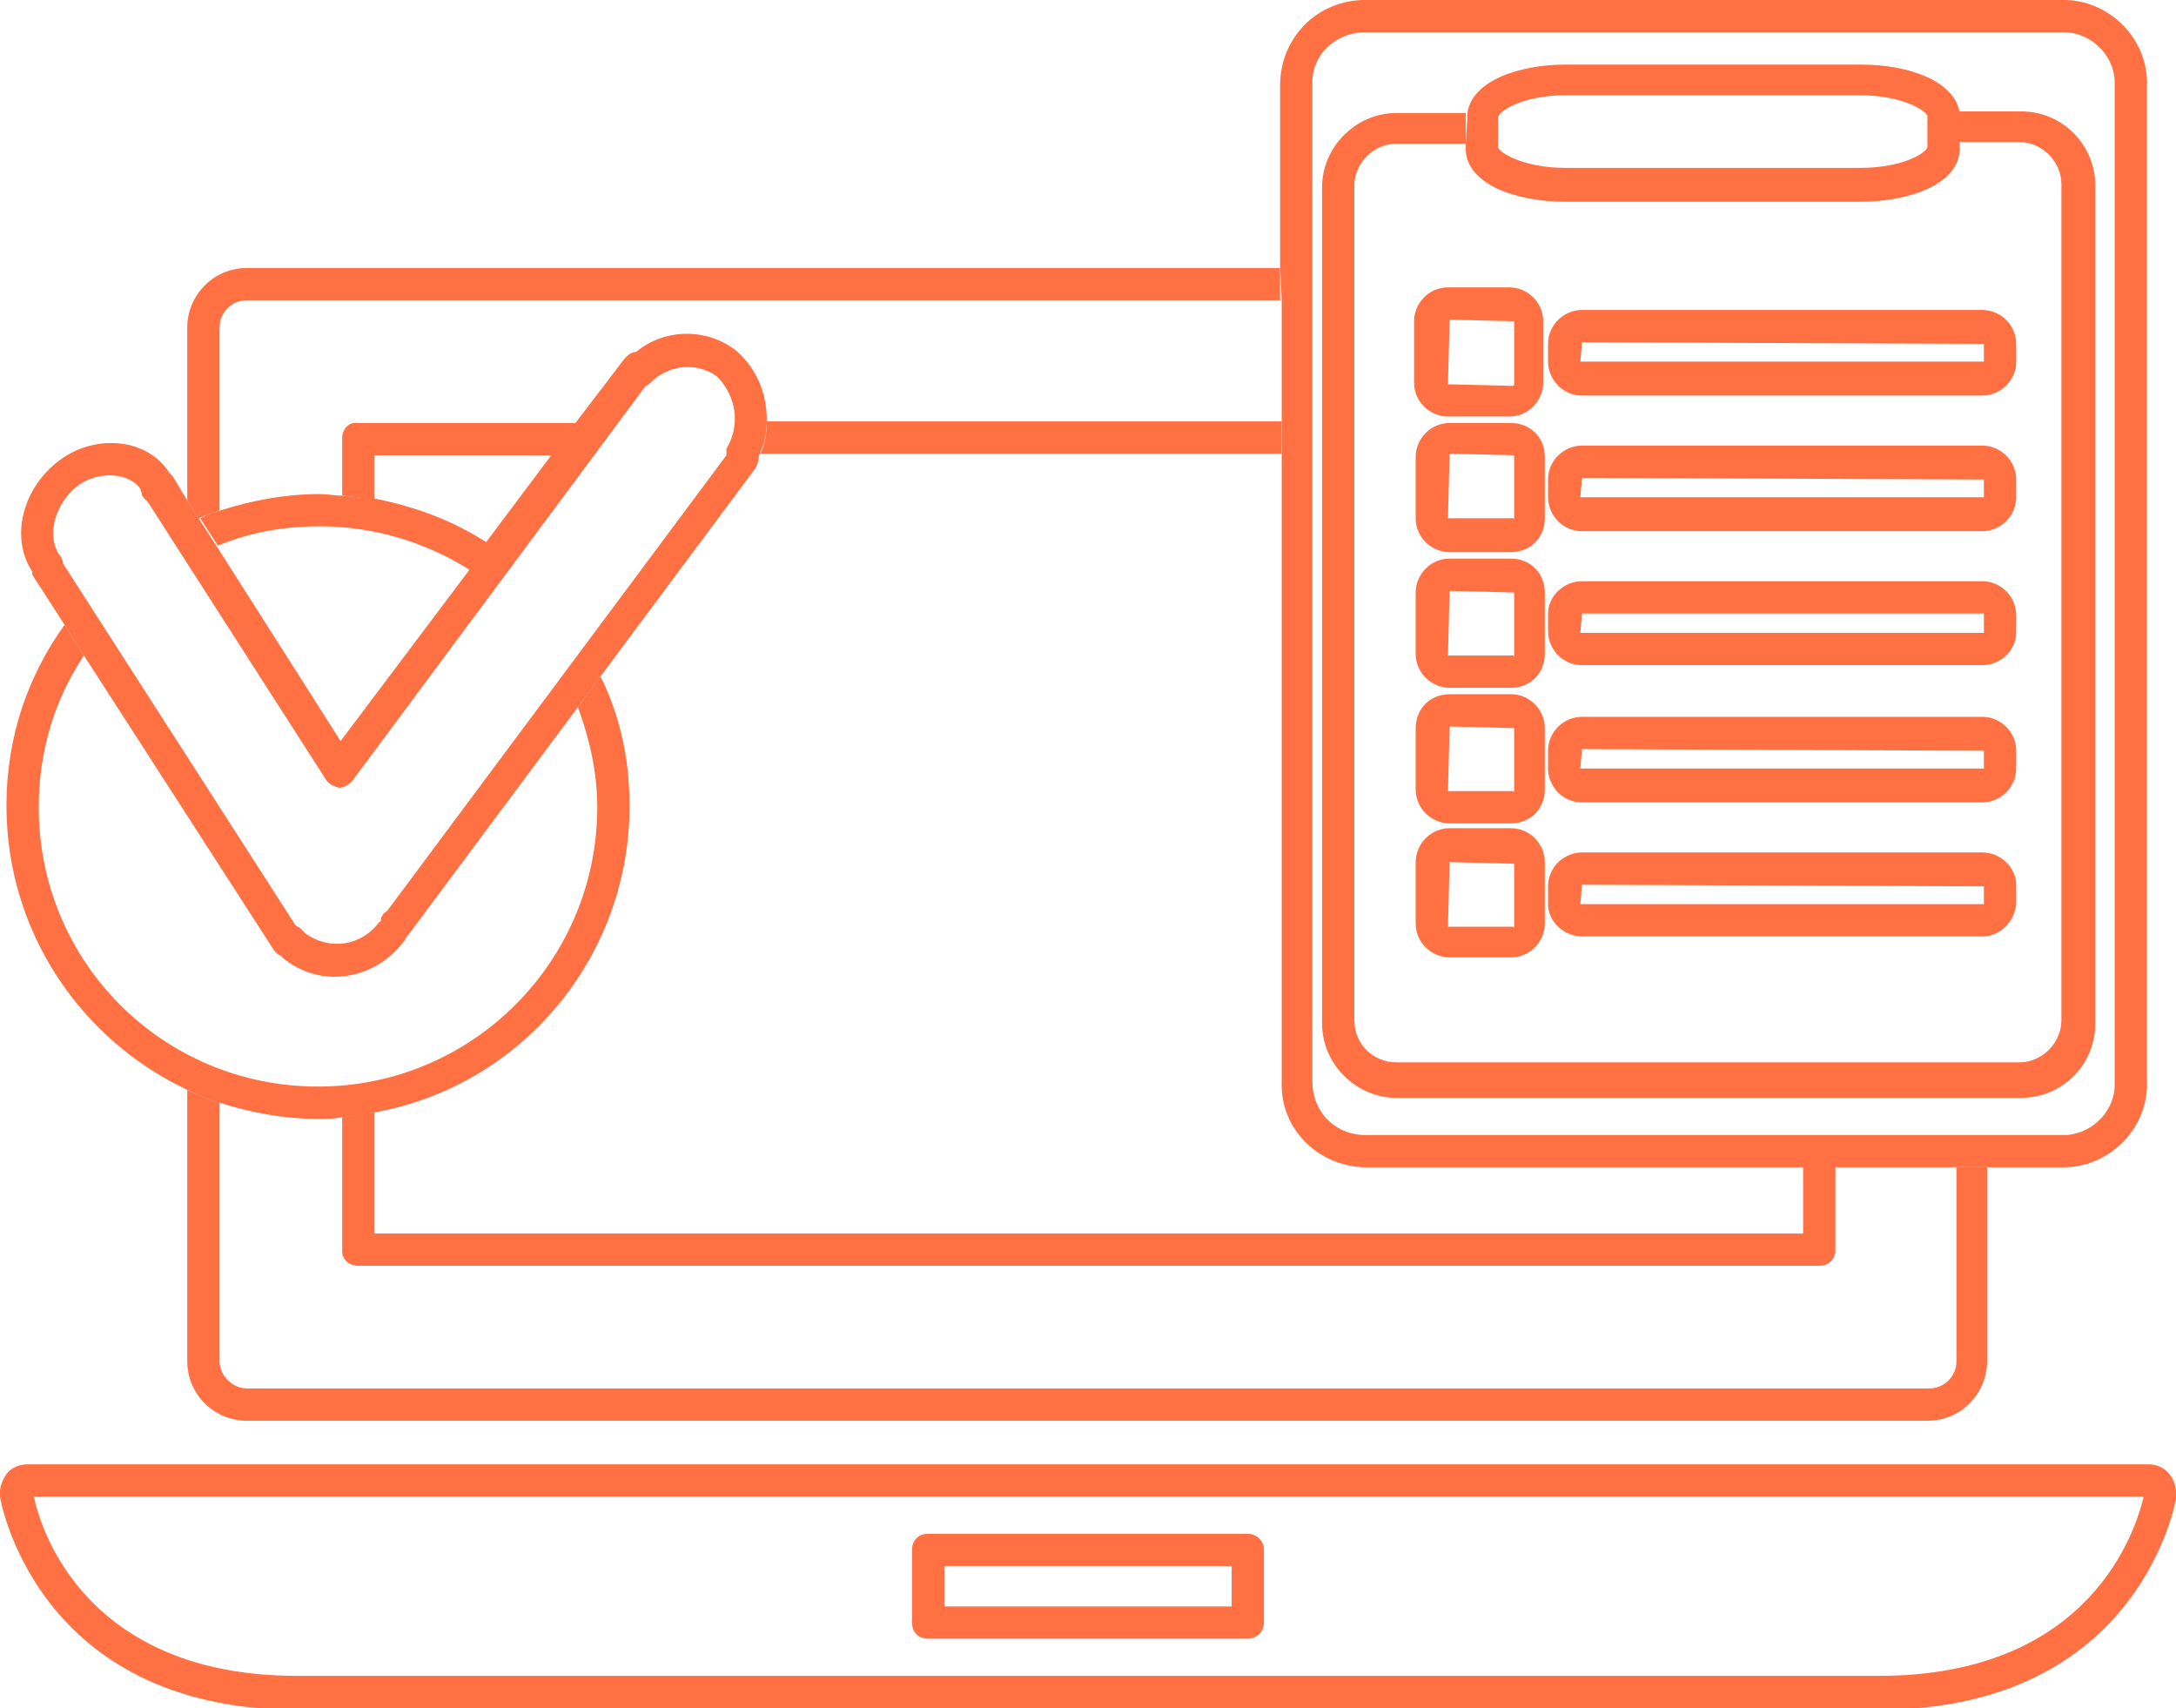 <?xml version="1.0" encoding="utf-8"?>
<!-- Generator: Adobe Illustrator 21.1.0, SVG Export Plug-In . SVG Version: 6.00 Build 0)  -->
<svg version="1.1" id="Layer_1" xmlns="http://www.w3.org/2000/svg" xmlns:xlink="http://www.w3.org/1999/xlink" x="0px" y="0px"
	 viewBox="0 0 134.8 105.8" style="enable-background:new 0 0 134.8 105.8;" xml:space="preserve">
<style type="text/css">
	.st0{fill:#FF7043;}
</style>
<title>steps5</title>
<g>
	<path class="st0" d="M133.1,90.7H1.7c-0.5,0-1,0.2-1.3,0.6C0.2,91.6,0,92,0,92.4v0.3c0,0.1,2.2,13.2,18.4,13.2h98
		c16.2,0,18.4-13,18.4-13.1s0-0.2,0-0.3C134.8,91.5,134.1,90.7,133.1,90.7z M116.4,103.8h-98c-13.1,0-15.9-9.1-16.3-11.1h130.7
		C132.3,94.8,129.5,103.8,116.4,103.8z"/>
	<path class="st0" d="M77.3,95H57.5c-0.6,0-1,0.4-1,1v4.5c0,0.6,0.4,1,1,1h19.8c0.5,0,1-0.4,1-1V96C78.3,95.4,77.8,95,77.3,95z
		 M76.3,99.5H58.5V97h17.8V99.5z"/>
	<path class="st0" d="M13.6,31.6V20.3c0-1,0.8-1.7,1.7-1.7h64v-2h-64c-2.1,0-3.7,1.7-3.7,3.7V31l0.7,1.1
		C12.7,31.9,13.2,31.8,13.6,31.6z"/>
	<path class="st0" d="M121.2,72.3v12c0,1-0.8,1.7-1.7,1.7H15.3c-0.9,0-1.7-0.8-1.7-1.7v-16c-0.7-0.2-1.4-0.5-2-0.8v16.8
		c0,2.1,1.7,3.7,3.7,3.7h104.1c2.1,0,3.7-1.7,3.7-3.7v-12H121.2z"/>
	<path class="st0" d="M21.2,27.1v3.6c0.7,0.1,1.3,0.1,2,0.3v-2.8h11.3l1.5-2H22.2C21.6,26.1,21.2,26.6,21.2,27.1z"/>
	<path class="st0" d="M22.2,78.4h90.5c0.6,0,1-0.4,1-1v-5.2h-2v4.2H23.2v-7.5c-0.7,0.1-1.3,0.2-2,0.3v8.3
		C21.2,78,21.6,78.4,22.2,78.4z"/>
	<path class="st0" d="M79.4,26.1H47.5c0,0.7-0.1,1.4-0.4,2h32.3C79.4,28.1,79.4,26.1,79.4,26.1z"/>
	<path class="st0" d="M79.4,18.6v7.6v2V67c-0.1,2.9,2.2,5.2,5.1,5.3h27.2h2h7.5h2h4.8c2.8-0.1,5.1-2.5,5-5.3V5.3
		c0.1-2.8-2.2-5.2-5-5.3H84.4c-2.9,0.1-5.1,2.4-5.1,5.3v11.2L79.4,18.6L79.4,18.6z M131,67c0.1,1.7-1.3,3.2-3,3.3H84.4
		c-1.8-0.1-3.1-1.5-3.1-3.3V5.3c-0.1-1.8,1.3-3.2,3.1-3.3H128c1.7,0.1,3.1,1.6,3,3.3V67z"/>
	<path class="st0" d="M125.2,6.9h-3.9c0,0.1,0,0.2,0,0.3v1.6h3.8c1.4,0,2.6,1.2,2.6,2.6v51.8c0,1.4-1.2,2.6-2.6,2.6H86.5
		c-1.4,0-2.6-1.1-2.6-2.6V11.5c0-1.4,1.2-2.6,2.6-2.6h4.3V7.3c0-0.1,0-0.2,0-0.3h-4.3c-2.5,0-4.6,2.1-4.6,4.6v51.8
		c0,2.5,2.1,4.6,4.6,4.6h38.7c2.5,0,4.6-2,4.6-4.6V11.5C129.8,9,127.8,6.9,125.2,6.9z"/>
	<path class="st0" d="M122.8,19.2H98c-1.1,0-2.1,0.9-2.1,2.1v1.1c0,1.1,0.9,2.1,2.1,2.1h24.8c1.1,0,2.1-0.9,2.1-2.1v-1.1
		C124.9,20.1,123.9,19.2,122.8,19.2z M122.9,22.4C122.9,22.4,122.8,22.4,122.9,22.4h-25l0.1-1.2l24.9,0.1V22.4z"/>
	<path class="st0" d="M87.6,23.7c0,1.2,1,2.1,2.1,2.1h3.8l0,0c1.2,0,2.1-1,2.1-2.1v-3.8c0-1.2-1-2.1-2.1-2.1h-3.8
		c-1.2,0-2.1,1-2.1,2.1V23.7z M93.8,23.8c0,0.1-0.1,0.1-0.1,0.1l-4-0.1l0.1-4l4,0.1V23.8z"/>
	<path class="st0" d="M122.8,27.6H98c-1.1,0-2.1,0.9-2.1,2.1v1.1c0,1.1,0.9,2.1,2.1,2.1h24.8c1.1,0,2.1-0.9,2.1-2.1v-1.1
		C124.9,28.5,123.9,27.6,122.8,27.6z M122.9,30.8C122.9,30.8,122.8,30.8,122.9,30.8h-25l0.1-1.2l24.9,0.1V30.8z"/>
	<path class="st0" d="M93.6,26.2h-3.8c-1.2,0-2.1,1-2.1,2.1v3.8c0,1.2,1,2.1,2.1,2.1h3.8c1.2,0,2.1-0.9,2.1-2.1v-3.8
		C95.7,27.1,94.8,26.2,93.6,26.2z M93.8,32.1C93.8,32.2,93.7,32.2,93.8,32.1h-4.1l0.1-4l4,0.1V32.1z"/>
	<path class="st0" d="M122.8,36H98c-1.1,0-2.1,0.9-2.1,2v1.1c0,1.1,0.9,2.1,2.1,2.1h24.8c1.1,0,2.1-0.9,2.1-2v-1.1
		C124.9,36.9,123.9,36,122.8,36z M122.9,39.2C122.9,39.2,122.8,39.3,122.9,39.2h-25L98,38h24.9V39.2z"/>
	<path class="st0" d="M93.6,34.6h-3.8c-1.2,0-2.1,1-2.1,2.1v3.8c0,1.2,1,2.1,2.1,2.1h3.8c1.2,0,2.1-0.9,2.1-2.1v-3.8
		C95.7,35.5,94.8,34.6,93.6,34.6z M93.8,40.6C93.8,40.7,93.7,40.7,93.8,40.6h-4.1l0.1-4l4,0.1V40.6z"/>
	<path class="st0" d="M122.8,44.4H98c-1.1,0-2.1,0.9-2.1,2.1v1.1c0,1.1,0.9,2.1,2.1,2.1h24.8c1.1,0,2.1-0.9,2.1-2.1v-1.1
		C124.9,45.3,123.9,44.4,122.8,44.4z M122.9,47.6C122.9,47.6,122.8,47.6,122.9,47.6h-25l0.1-1.2l24.9,0.1V47.6z"/>
	<path class="st0" d="M93.6,43h-3.8c-1.2,0-2.1,0.9-2.1,2.1v3.8c0,1.2,1,2.1,2.1,2.1h3.8c1.2,0,2.1-0.9,2.1-2.1v-3.8
		C95.7,44,94.8,43,93.6,43z M93.8,49C93.8,49.1,93.7,49.1,93.8,49h-4.1l0.1-4l4,0.1V49z"/>
	<path class="st0" d="M122.8,52.8H98c-1.1,0-2.1,0.9-2.1,2.1V56c0,1.1,1,2,2.1,2h24.8c1.1,0,2-0.9,2.1-2v-1.2
		C124.9,53.7,123.9,52.8,122.8,52.8z M122.9,56C122.9,56,122.8,56.1,122.9,56h-25l0.1-1.2l24.9,0.1V56z"/>
	<path class="st0" d="M93.6,51.3h-3.8c-1.2,0-2.1,1-2.1,2.1v3.8c0,1.2,1,2.1,2.1,2.1h3.8l0,0c1.2,0,2.1-1,2.1-2.1v-3.8
		C95.7,52.3,94.8,51.3,93.6,51.3z M93.8,57.4C93.8,57.5,93.7,57.5,93.8,57.4h-4.1l0.1-4l4,0.1V57.4z"/>
	<path class="st0" d="M90.8,8.9v0.3c0,2.2,3.1,3.3,6.2,3.3h18.2c3.1,0,6.2-1.1,6.2-3.3V8.9V7.3c0-0.1,0-0.2,0-0.3
		c-0.3-2-3.2-3-6.1-3H97c-2.9,0-5.8,1-6.1,3c0,0.1,0,0.2,0,0.3L90.8,8.9L90.8,8.9z M97,5.9h18.2c2.7,0,4.2,1,4.2,1.3v1.9
		c0,0.3-1.4,1.3-4.2,1.3H97c-2.7,0-4.2-1-4.2-1.3V7.3C92.8,6.9,94.3,5.9,97,5.9z"/>
	<path class="st0" d="M11.6,67.5c0.6,0.3,1.3,0.6,2,0.8c1.9,0.6,3.9,1,6.1,1c0.5,0,1,0,1.5-0.1c0.7-0.1,1.3-0.1,2-0.3
		c9-1.6,15.8-9.5,15.8-19c0-2.9-0.6-5.6-1.8-8l-1.4,1.9c0.7,1.9,1.2,4,1.2,6.2c0,9.5-7.7,17.3-17.3,17.3S2.4,59.6,2.4,50
		c0-3.5,1-6.7,2.8-9.4L4,38.7c-2.3,3.2-3.6,7-3.6,11.2C0.4,57.7,5,64.4,11.6,67.5z"/>
	<path class="st0" d="M21.2,30.7c-0.5,0-0.9-0.1-1.4-0.1c-2.1,0-4.2,0.4-6.1,1c-0.4,0.1-0.9,0.3-1.3,0.5l1.1,1.7
		c1.9-0.8,4-1.2,6.3-1.2c3.4,0,6.6,1,9.3,2.7l1.2-1.6c-2.1-1.4-4.5-2.3-7-2.8C22.5,30.8,21.8,30.8,21.2,30.7z"/>
	<path class="st0" d="M5.2,40.6L17,58.9c0.1,0.1,0.3,0.3,0.4,0.3c0.1,0.1,0.1,0.1,0.2,0.2c0.9,0.7,2,1.1,3.1,1.1
		c1.8,0,3.4-0.9,4.4-2.3c0-0.1,0.1-0.1,0.1-0.2l0.1-0.1l10.5-14.1l1.4-1.9L46.8,29c0.1-0.2,0.2-0.4,0.2-0.7c0-0.1,0.1-0.2,0.1-0.3
		c0.3-0.6,0.4-1.3,0.4-2c0-1.6-0.6-3.1-1.8-4.2c-1.8-1.5-4.5-1.5-6.3,0c-0.3,0-0.5,0.2-0.7,0.4L35.8,26l-1.5,2l-4.2,5.6L29,35.4
		l-7.9,10.5l-7.7-12.1l-1.1-1.7L11.6,31l-0.9-1.5l-0.1-0.1l-0.1-0.1c-1.3-2.1-4.5-2.5-6.8-0.8S0.6,33.3,2,35.4l0,0.1v0.1l2,3.1
		L5.2,40.6z M3.7,34.4C3.6,34.3,3.6,34.3,3.7,34.4c-0.9-1.3-0.2-3.3,1.1-4.3s3.3-0.8,3.9,0.2c0,0.1,0.1,0.2,0.1,0.4
		c0.1,0.1,0.1,0.2,0.3,0.3l11.1,17.3c0.2,0.3,0.5,0.4,0.8,0.5c0.3,0,0.6-0.2,0.8-0.4L40,23.9c0.1,0,0.2-0.1,0.3-0.2
		c1.1-1.1,2.8-1.3,4.1-0.4c1.2,1.2,1.5,3,0.6,4.5c0,0.2,0,0.3,0,0.4L24,56.4c-0.1,0.1-0.3,0.2-0.3,0.3c-0.1,0.1-0.1,0.2-0.1,0.3
		c0,0,0,0.1-0.1,0.1c-1.1,1.5-3.1,1.8-4.6,0.7c-0.1-0.1-0.2-0.2-0.3-0.3c-0.1-0.1-0.2-0.1-0.3-0.2L3.9,34.9
		C3.9,34.7,3.8,34.5,3.7,34.4z"/>
</g>
</svg>
